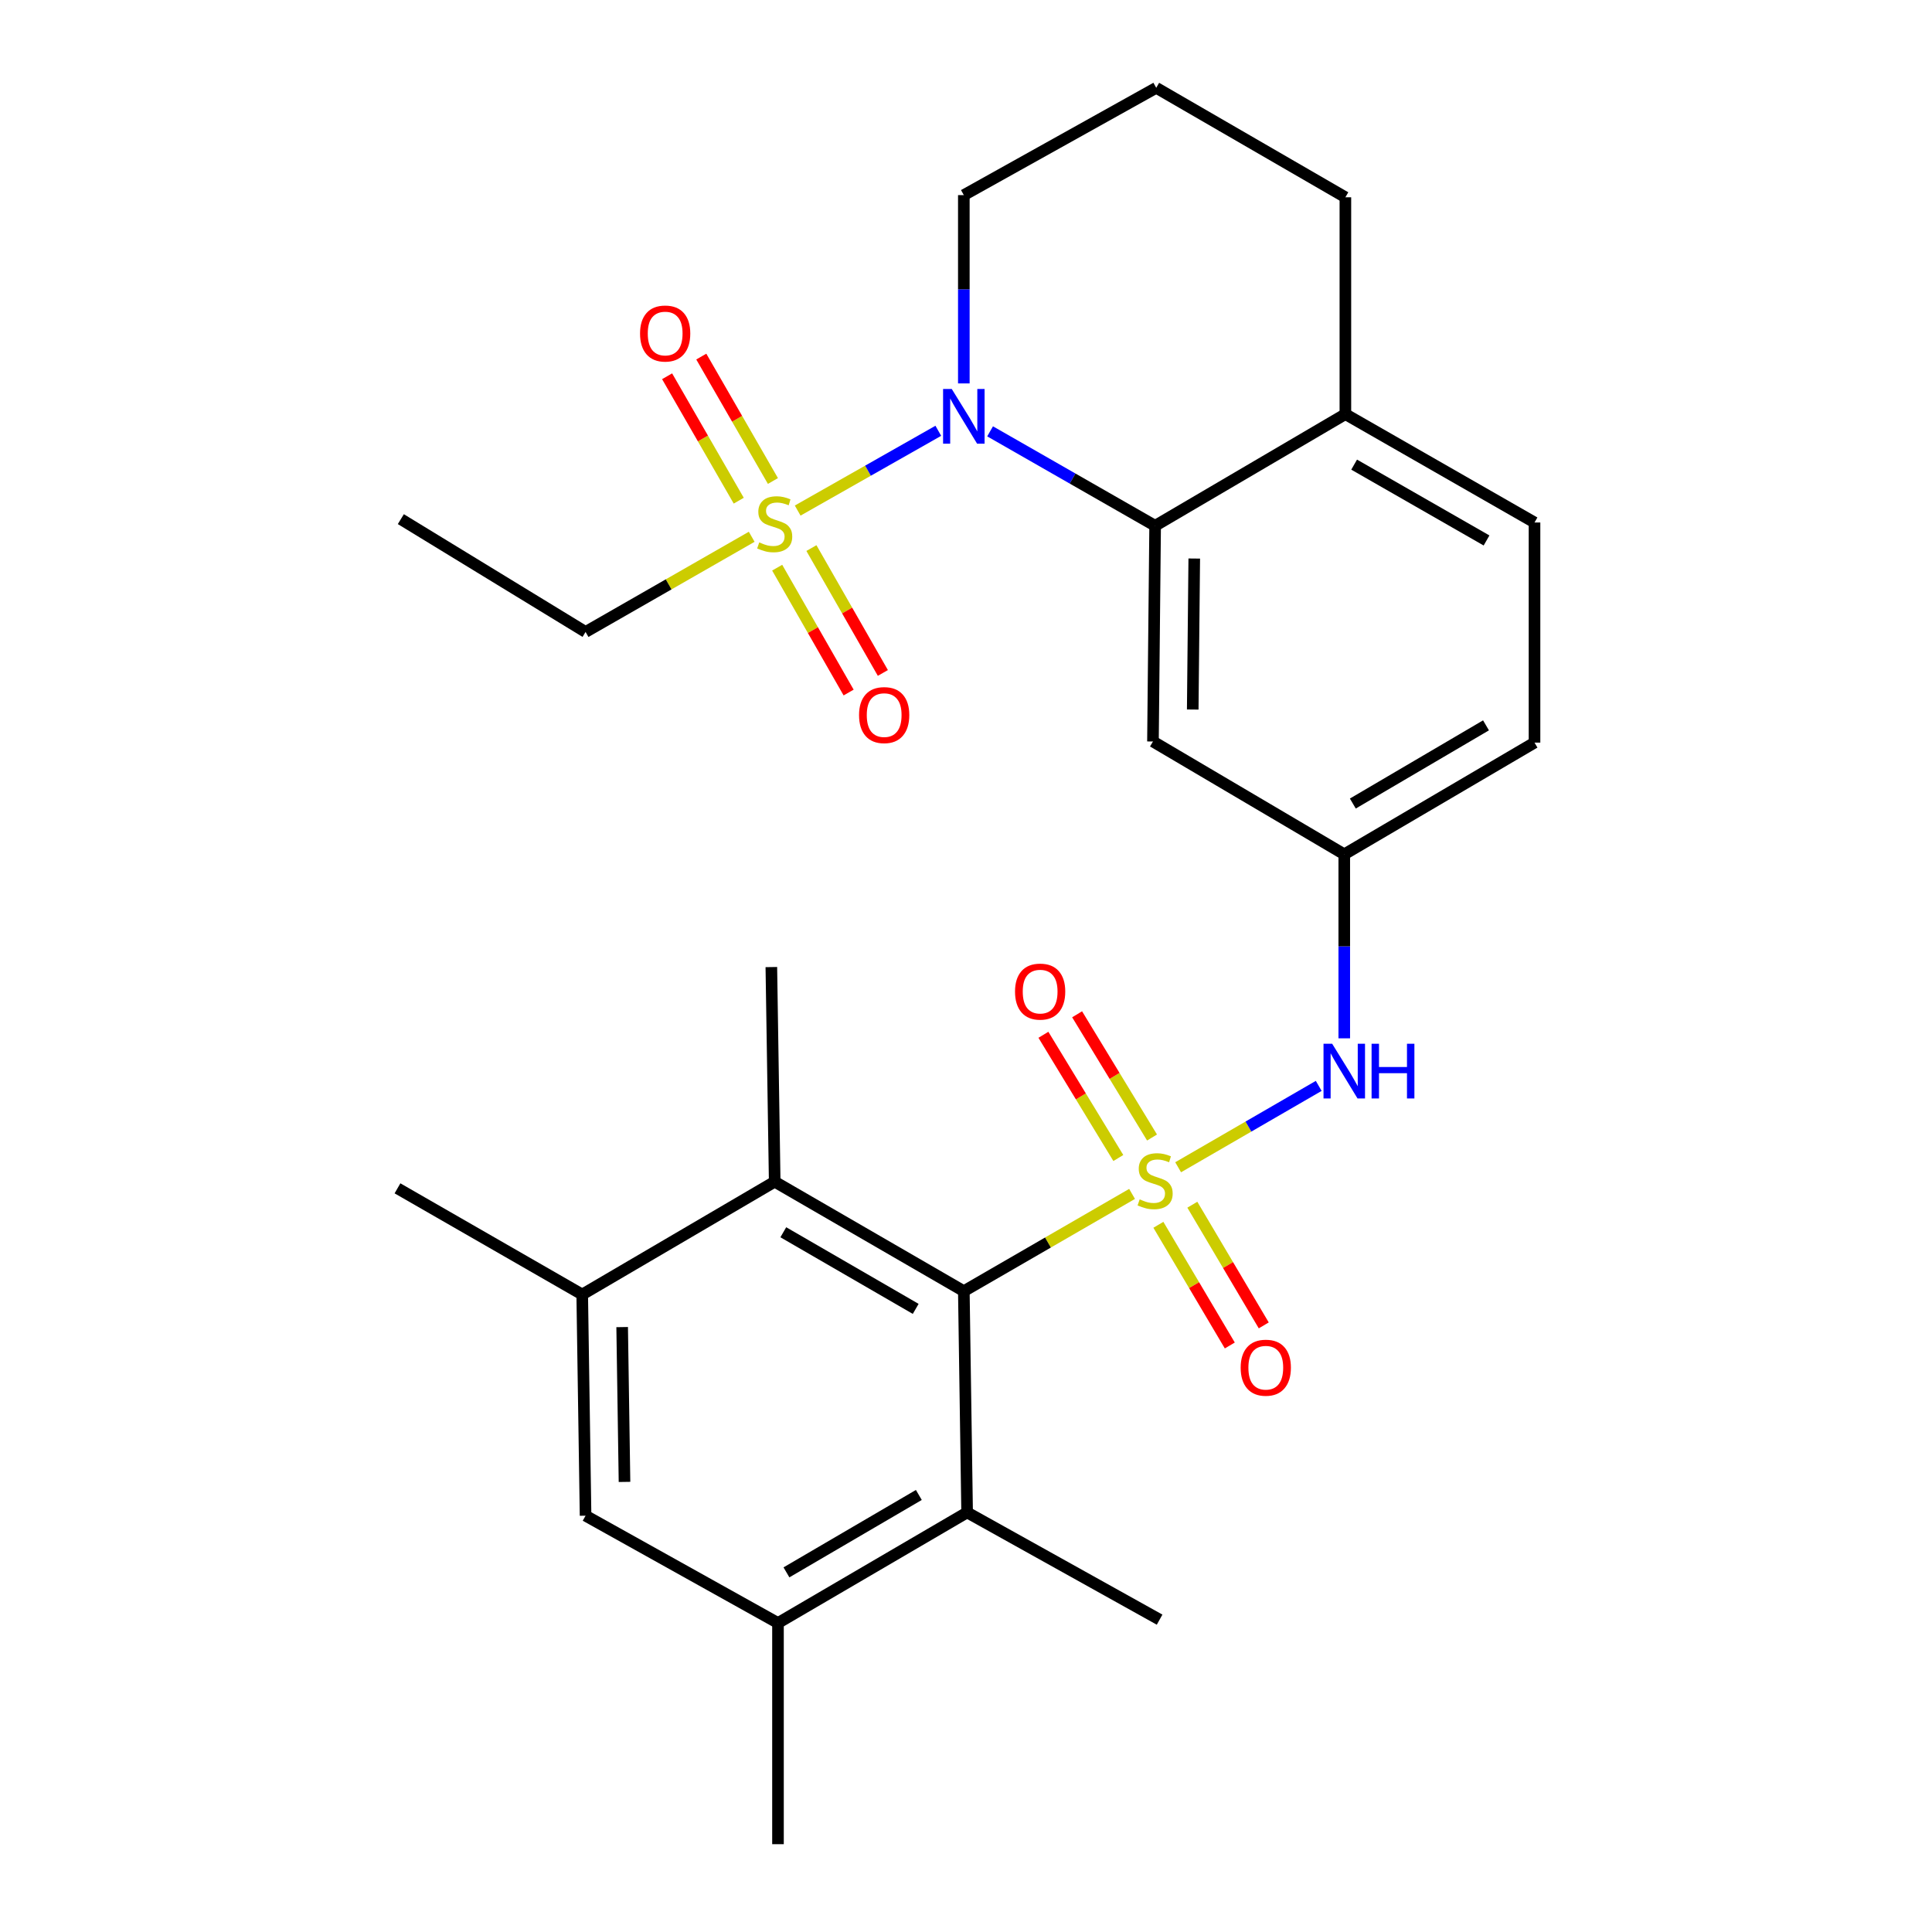 <?xml version='1.0' encoding='iso-8859-1'?>
<svg version='1.1' baseProfile='full'
              xmlns='http://www.w3.org/2000/svg'
                      xmlns:rdkit='http://www.rdkit.org/xml'
                      xmlns:xlink='http://www.w3.org/1999/xlink'
                  xml:space='preserve'
width='1000px' height='1000px' viewBox='0 0 1000 1000'>
<!-- END OF HEADER -->
<rect style='opacity:1.0;fill:#FFFFFF;stroke:none' width='1000' height='1000' x='0' y='0'> </rect>
<path class='bond-2' d='M 585.955,617.966 L 542.416,643.135' style='fill:none;fill-rule:evenodd;stroke:#CCCC00;stroke-width:6px;stroke-linecap:butt;stroke-linejoin:miter;stroke-opacity:1' />
<path class='bond-2' d='M 542.416,643.135 L 498.877,668.304' style='fill:none;fill-rule:evenodd;stroke:#000000;stroke-width:6px;stroke-linecap:butt;stroke-linejoin:miter;stroke-opacity:1' />
<path class='bond-4' d='M 609.802,604.172 L 646.184,583.115' style='fill:none;fill-rule:evenodd;stroke:#CCCC00;stroke-width:6px;stroke-linecap:butt;stroke-linejoin:miter;stroke-opacity:1' />
<path class='bond-4' d='M 646.184,583.115 L 682.565,562.057' style='fill:none;fill-rule:evenodd;stroke:#0000FF;stroke-width:6px;stroke-linecap:butt;stroke-linejoin:miter;stroke-opacity:1' />
<path class='bond-9' d='M 599.579,633.955 L 618.063,665.187' style='fill:none;fill-rule:evenodd;stroke:#CCCC00;stroke-width:6px;stroke-linecap:butt;stroke-linejoin:miter;stroke-opacity:1' />
<path class='bond-9' d='M 618.063,665.187 L 636.547,696.418' style='fill:none;fill-rule:evenodd;stroke:#FF0000;stroke-width:6px;stroke-linecap:butt;stroke-linejoin:miter;stroke-opacity:1' />
<path class='bond-9' d='M 617.151,623.556 L 635.635,654.787' style='fill:none;fill-rule:evenodd;stroke:#CCCC00;stroke-width:6px;stroke-linecap:butt;stroke-linejoin:miter;stroke-opacity:1' />
<path class='bond-9' d='M 635.635,654.787 L 654.119,686.019' style='fill:none;fill-rule:evenodd;stroke:#FF0000;stroke-width:6px;stroke-linecap:butt;stroke-linejoin:miter;stroke-opacity:1' />
<path class='bond-10' d='M 596.291,588.776 L 576.902,556.885' style='fill:none;fill-rule:evenodd;stroke:#CCCC00;stroke-width:6px;stroke-linecap:butt;stroke-linejoin:miter;stroke-opacity:1' />
<path class='bond-10' d='M 576.902,556.885 L 557.512,524.993' style='fill:none;fill-rule:evenodd;stroke:#FF0000;stroke-width:6px;stroke-linecap:butt;stroke-linejoin:miter;stroke-opacity:1' />
<path class='bond-10' d='M 578.845,599.384 L 559.455,567.492' style='fill:none;fill-rule:evenodd;stroke:#CCCC00;stroke-width:6px;stroke-linecap:butt;stroke-linejoin:miter;stroke-opacity:1' />
<path class='bond-10' d='M 559.455,567.492 L 540.065,535.601' style='fill:none;fill-rule:evenodd;stroke:#FF0000;stroke-width:6px;stroke-linecap:butt;stroke-linejoin:miter;stroke-opacity:1' />
<path class='bond-0' d='M 412.876,264.272 L 449.271,243.625' style='fill:none;fill-rule:evenodd;stroke:#CCCC00;stroke-width:6px;stroke-linecap:butt;stroke-linejoin:miter;stroke-opacity:1' />
<path class='bond-0' d='M 449.271,243.625 L 485.665,222.978' style='fill:none;fill-rule:evenodd;stroke:#0000FF;stroke-width:6px;stroke-linecap:butt;stroke-linejoin:miter;stroke-opacity:1' />
<path class='bond-13' d='M 400.065,248.965 L 381.526,216.765' style='fill:none;fill-rule:evenodd;stroke:#CCCC00;stroke-width:6px;stroke-linecap:butt;stroke-linejoin:miter;stroke-opacity:1' />
<path class='bond-13' d='M 381.526,216.765 L 362.987,184.565' style='fill:none;fill-rule:evenodd;stroke:#FF0000;stroke-width:6px;stroke-linecap:butt;stroke-linejoin:miter;stroke-opacity:1' />
<path class='bond-13' d='M 382.37,259.153 L 363.831,226.953' style='fill:none;fill-rule:evenodd;stroke:#CCCC00;stroke-width:6px;stroke-linecap:butt;stroke-linejoin:miter;stroke-opacity:1' />
<path class='bond-13' d='M 363.831,226.953 L 345.292,194.752' style='fill:none;fill-rule:evenodd;stroke:#FF0000;stroke-width:6px;stroke-linecap:butt;stroke-linejoin:miter;stroke-opacity:1' />
<path class='bond-14' d='M 402.267,293.822 L 420.758,326.14' style='fill:none;fill-rule:evenodd;stroke:#CCCC00;stroke-width:6px;stroke-linecap:butt;stroke-linejoin:miter;stroke-opacity:1' />
<path class='bond-14' d='M 420.758,326.14 L 439.249,358.457' style='fill:none;fill-rule:evenodd;stroke:#FF0000;stroke-width:6px;stroke-linecap:butt;stroke-linejoin:miter;stroke-opacity:1' />
<path class='bond-14' d='M 419.99,283.682 L 438.481,316' style='fill:none;fill-rule:evenodd;stroke:#CCCC00;stroke-width:6px;stroke-linecap:butt;stroke-linejoin:miter;stroke-opacity:1' />
<path class='bond-14' d='M 438.481,316 L 456.971,348.317' style='fill:none;fill-rule:evenodd;stroke:#FF0000;stroke-width:6px;stroke-linecap:butt;stroke-linejoin:miter;stroke-opacity:1' />
<path class='bond-18' d='M 389.082,277.838 L 346.085,302.47' style='fill:none;fill-rule:evenodd;stroke:#CCCC00;stroke-width:6px;stroke-linecap:butt;stroke-linejoin:miter;stroke-opacity:1' />
<path class='bond-18' d='M 346.085,302.47 L 303.088,327.102' style='fill:none;fill-rule:evenodd;stroke:#000000;stroke-width:6px;stroke-linecap:butt;stroke-linejoin:miter;stroke-opacity:1' />
<path class='bond-1' d='M 512.469,223.26 L 555.182,247.702' style='fill:none;fill-rule:evenodd;stroke:#0000FF;stroke-width:6px;stroke-linecap:butt;stroke-linejoin:miter;stroke-opacity:1' />
<path class='bond-1' d='M 555.182,247.702 L 597.894,272.143' style='fill:none;fill-rule:evenodd;stroke:#000000;stroke-width:6px;stroke-linecap:butt;stroke-linejoin:miter;stroke-opacity:1' />
<path class='bond-19' d='M 498.877,198.46 L 498.877,149.726' style='fill:none;fill-rule:evenodd;stroke:#0000FF;stroke-width:6px;stroke-linecap:butt;stroke-linejoin:miter;stroke-opacity:1' />
<path class='bond-19' d='M 498.877,149.726 L 498.877,100.992' style='fill:none;fill-rule:evenodd;stroke:#000000;stroke-width:6px;stroke-linecap:butt;stroke-linejoin:miter;stroke-opacity:1' />
<path class='bond-5' d='M 498.877,668.304 L 400.983,611.643' style='fill:none;fill-rule:evenodd;stroke:#000000;stroke-width:6px;stroke-linecap:butt;stroke-linejoin:miter;stroke-opacity:1' />
<path class='bond-5' d='M 473.965,677.476 L 405.438,637.814' style='fill:none;fill-rule:evenodd;stroke:#000000;stroke-width:6px;stroke-linecap:butt;stroke-linejoin:miter;stroke-opacity:1' />
<path class='bond-6' d='M 498.877,668.304 L 500.579,782.828' style='fill:none;fill-rule:evenodd;stroke:#000000;stroke-width:6px;stroke-linecap:butt;stroke-linejoin:miter;stroke-opacity:1' />
<path class='bond-3' d='M 597.894,272.143 L 596.771,383.797' style='fill:none;fill-rule:evenodd;stroke:#000000;stroke-width:6px;stroke-linecap:butt;stroke-linejoin:miter;stroke-opacity:1' />
<path class='bond-3' d='M 618.143,289.097 L 617.357,367.254' style='fill:none;fill-rule:evenodd;stroke:#000000;stroke-width:6px;stroke-linecap:butt;stroke-linejoin:miter;stroke-opacity:1' />
<path class='bond-29' d='M 597.894,272.143 L 696.367,214.359' style='fill:none;fill-rule:evenodd;stroke:#000000;stroke-width:6px;stroke-linecap:butt;stroke-linejoin:miter;stroke-opacity:1' />
<path class='bond-15' d='M 695.789,537.438 L 695.789,489.816' style='fill:none;fill-rule:evenodd;stroke:#0000FF;stroke-width:6px;stroke-linecap:butt;stroke-linejoin:miter;stroke-opacity:1' />
<path class='bond-15' d='M 695.789,489.816 L 695.789,442.194' style='fill:none;fill-rule:evenodd;stroke:#000000;stroke-width:6px;stroke-linecap:butt;stroke-linejoin:miter;stroke-opacity:1' />
<path class='bond-7' d='M 400.983,611.643 L 301.353,670.039' style='fill:none;fill-rule:evenodd;stroke:#000000;stroke-width:6px;stroke-linecap:butt;stroke-linejoin:miter;stroke-opacity:1' />
<path class='bond-22' d='M 400.983,611.643 L 399.247,500.556' style='fill:none;fill-rule:evenodd;stroke:#000000;stroke-width:6px;stroke-linecap:butt;stroke-linejoin:miter;stroke-opacity:1' />
<path class='bond-8' d='M 500.579,782.828 L 402.684,840.067' style='fill:none;fill-rule:evenodd;stroke:#000000;stroke-width:6px;stroke-linecap:butt;stroke-linejoin:miter;stroke-opacity:1' />
<path class='bond-8' d='M 475.588,773.787 L 407.062,813.855' style='fill:none;fill-rule:evenodd;stroke:#000000;stroke-width:6px;stroke-linecap:butt;stroke-linejoin:miter;stroke-opacity:1' />
<path class='bond-21' d='M 500.579,782.828 L 600.208,838.331' style='fill:none;fill-rule:evenodd;stroke:#000000;stroke-width:6px;stroke-linecap:butt;stroke-linejoin:miter;stroke-opacity:1' />
<path class='bond-23' d='M 301.353,670.039 L 205.738,615.08' style='fill:none;fill-rule:evenodd;stroke:#000000;stroke-width:6px;stroke-linecap:butt;stroke-linejoin:miter;stroke-opacity:1' />
<path class='bond-28' d='M 301.353,670.039 L 303.088,784.518' style='fill:none;fill-rule:evenodd;stroke:#000000;stroke-width:6px;stroke-linecap:butt;stroke-linejoin:miter;stroke-opacity:1' />
<path class='bond-28' d='M 322.029,686.901 L 323.244,767.036' style='fill:none;fill-rule:evenodd;stroke:#000000;stroke-width:6px;stroke-linecap:butt;stroke-linejoin:miter;stroke-opacity:1' />
<path class='bond-12' d='M 402.684,840.067 L 303.088,784.518' style='fill:none;fill-rule:evenodd;stroke:#000000;stroke-width:6px;stroke-linecap:butt;stroke-linejoin:miter;stroke-opacity:1' />
<path class='bond-24' d='M 402.684,840.067 L 402.684,954.545' style='fill:none;fill-rule:evenodd;stroke:#000000;stroke-width:6px;stroke-linecap:butt;stroke-linejoin:miter;stroke-opacity:1' />
<path class='bond-11' d='M 596.771,383.797 L 695.789,442.194' style='fill:none;fill-rule:evenodd;stroke:#000000;stroke-width:6px;stroke-linecap:butt;stroke-linejoin:miter;stroke-opacity:1' />
<path class='bond-20' d='M 695.789,442.194 L 794.262,384.376' style='fill:none;fill-rule:evenodd;stroke:#000000;stroke-width:6px;stroke-linecap:butt;stroke-linejoin:miter;stroke-opacity:1' />
<path class='bond-20' d='M 700.222,415.913 L 769.153,375.441' style='fill:none;fill-rule:evenodd;stroke:#000000;stroke-width:6px;stroke-linecap:butt;stroke-linejoin:miter;stroke-opacity:1' />
<path class='bond-16' d='M 696.367,214.359 L 794.262,270.442' style='fill:none;fill-rule:evenodd;stroke:#000000;stroke-width:6px;stroke-linecap:butt;stroke-linejoin:miter;stroke-opacity:1' />
<path class='bond-16' d='M 700.902,240.489 L 769.428,279.746' style='fill:none;fill-rule:evenodd;stroke:#000000;stroke-width:6px;stroke-linecap:butt;stroke-linejoin:miter;stroke-opacity:1' />
<path class='bond-26' d='M 696.367,214.359 L 696.367,102.115' style='fill:none;fill-rule:evenodd;stroke:#000000;stroke-width:6px;stroke-linecap:butt;stroke-linejoin:miter;stroke-opacity:1' />
<path class='bond-17' d='M 794.262,270.442 L 794.262,384.376' style='fill:none;fill-rule:evenodd;stroke:#000000;stroke-width:6px;stroke-linecap:butt;stroke-linejoin:miter;stroke-opacity:1' />
<path class='bond-27' d='M 303.088,327.102 L 207.474,268.706' style='fill:none;fill-rule:evenodd;stroke:#000000;stroke-width:6px;stroke-linecap:butt;stroke-linejoin:miter;stroke-opacity:1' />
<path class='bond-30' d='M 498.877,100.992 L 598.462,45.455' style='fill:none;fill-rule:evenodd;stroke:#000000;stroke-width:6px;stroke-linecap:butt;stroke-linejoin:miter;stroke-opacity:1' />
<path class='bond-25' d='M 598.462,45.455 L 696.367,102.115' style='fill:none;fill-rule:evenodd;stroke:#000000;stroke-width:6px;stroke-linecap:butt;stroke-linejoin:miter;stroke-opacity:1' />
<path  class='atom-0' d='M 589.894 620.784
Q 590.214 620.904, 591.534 621.464
Q 592.854 622.024, 594.294 622.384
Q 595.774 622.704, 597.214 622.704
Q 599.894 622.704, 601.454 621.424
Q 603.014 620.104, 603.014 617.824
Q 603.014 616.264, 602.214 615.304
Q 601.454 614.344, 600.254 613.824
Q 599.054 613.304, 597.054 612.704
Q 594.534 611.944, 593.014 611.224
Q 591.534 610.504, 590.454 608.984
Q 589.414 607.464, 589.414 604.904
Q 589.414 601.344, 591.814 599.144
Q 594.254 596.944, 599.054 596.944
Q 602.334 596.944, 606.054 598.504
L 605.134 601.584
Q 601.734 600.184, 599.174 600.184
Q 596.414 600.184, 594.894 601.344
Q 593.374 602.464, 593.414 604.424
Q 593.414 605.944, 594.174 606.864
Q 594.974 607.784, 596.094 608.304
Q 597.254 608.824, 599.174 609.424
Q 601.734 610.224, 603.254 611.024
Q 604.774 611.824, 605.854 613.464
Q 606.974 615.064, 606.974 617.824
Q 606.974 621.744, 604.334 623.864
Q 601.734 625.944, 597.374 625.944
Q 594.854 625.944, 592.934 625.384
Q 591.054 624.864, 588.814 623.944
L 589.894 620.784
' fill='#CCCC00'/>
<path  class='atom-1' d='M 392.983 280.74
Q 393.303 280.86, 394.623 281.42
Q 395.943 281.98, 397.383 282.34
Q 398.863 282.66, 400.303 282.66
Q 402.983 282.66, 404.543 281.38
Q 406.103 280.06, 406.103 277.78
Q 406.103 276.22, 405.303 275.26
Q 404.543 274.3, 403.343 273.78
Q 402.143 273.26, 400.143 272.66
Q 397.623 271.9, 396.103 271.18
Q 394.623 270.46, 393.543 268.94
Q 392.503 267.42, 392.503 264.86
Q 392.503 261.3, 394.903 259.1
Q 397.343 256.9, 402.143 256.9
Q 405.423 256.9, 409.143 258.46
L 408.223 261.54
Q 404.823 260.14, 402.263 260.14
Q 399.503 260.14, 397.983 261.3
Q 396.463 262.42, 396.503 264.38
Q 396.503 265.9, 397.263 266.82
Q 398.063 267.74, 399.183 268.26
Q 400.343 268.78, 402.263 269.38
Q 404.823 270.18, 406.343 270.98
Q 407.863 271.78, 408.943 273.42
Q 410.063 275.02, 410.063 277.78
Q 410.063 281.7, 407.423 283.82
Q 404.823 285.9, 400.463 285.9
Q 397.943 285.9, 396.023 285.34
Q 394.143 284.82, 391.903 283.9
L 392.983 280.74
' fill='#CCCC00'/>
<path  class='atom-2' d='M 492.617 201.322
L 501.897 216.322
Q 502.817 217.802, 504.297 220.482
Q 505.777 223.162, 505.857 223.322
L 505.857 201.322
L 509.617 201.322
L 509.617 229.642
L 505.737 229.642
L 495.777 213.242
Q 494.617 211.322, 493.377 209.122
Q 492.177 206.922, 491.817 206.242
L 491.817 229.642
L 488.137 229.642
L 488.137 201.322
L 492.617 201.322
' fill='#0000FF'/>
<path  class='atom-5' d='M 689.529 540.243
L 698.809 555.243
Q 699.729 556.723, 701.209 559.403
Q 702.689 562.083, 702.769 562.243
L 702.769 540.243
L 706.529 540.243
L 706.529 568.563
L 702.649 568.563
L 692.689 552.163
Q 691.529 550.243, 690.289 548.043
Q 689.089 545.843, 688.729 545.163
L 688.729 568.563
L 685.049 568.563
L 685.049 540.243
L 689.529 540.243
' fill='#0000FF'/>
<path  class='atom-5' d='M 709.929 540.243
L 713.769 540.243
L 713.769 552.283
L 728.249 552.283
L 728.249 540.243
L 732.089 540.243
L 732.089 568.563
L 728.249 568.563
L 728.249 555.483
L 713.769 555.483
L 713.769 568.563
L 709.929 568.563
L 709.929 540.243
' fill='#0000FF'/>
<path  class='atom-10' d='M 642.168 707.916
Q 642.168 701.116, 645.528 697.316
Q 648.888 693.516, 655.168 693.516
Q 661.448 693.516, 664.808 697.316
Q 668.168 701.116, 668.168 707.916
Q 668.168 714.796, 664.768 718.716
Q 661.368 722.596, 655.168 722.596
Q 648.928 722.596, 645.528 718.716
Q 642.168 714.836, 642.168 707.916
M 655.168 719.396
Q 659.488 719.396, 661.808 716.516
Q 664.168 713.596, 664.168 707.916
Q 664.168 702.356, 661.808 699.556
Q 659.488 696.716, 655.168 696.716
Q 650.848 696.716, 648.488 699.516
Q 646.168 702.316, 646.168 707.916
Q 646.168 713.636, 648.488 716.516
Q 650.848 719.396, 655.168 719.396
' fill='#FF0000'/>
<path  class='atom-11' d='M 525.375 513.25
Q 525.375 506.45, 528.735 502.65
Q 532.095 498.85, 538.375 498.85
Q 544.655 498.85, 548.015 502.65
Q 551.375 506.45, 551.375 513.25
Q 551.375 520.13, 547.975 524.05
Q 544.575 527.93, 538.375 527.93
Q 532.135 527.93, 528.735 524.05
Q 525.375 520.17, 525.375 513.25
M 538.375 524.73
Q 542.695 524.73, 545.015 521.85
Q 547.375 518.93, 547.375 513.25
Q 547.375 507.69, 545.015 504.89
Q 542.695 502.05, 538.375 502.05
Q 534.055 502.05, 531.695 504.85
Q 529.375 507.65, 529.375 513.25
Q 529.375 518.97, 531.695 521.85
Q 534.055 524.73, 538.375 524.73
' fill='#FF0000'/>
<path  class='atom-14' d='M 331.288 172.627
Q 331.288 165.827, 334.648 162.027
Q 338.008 158.227, 344.288 158.227
Q 350.568 158.227, 353.928 162.027
Q 357.288 165.827, 357.288 172.627
Q 357.288 179.507, 353.888 183.427
Q 350.488 187.307, 344.288 187.307
Q 338.048 187.307, 334.648 183.427
Q 331.288 179.547, 331.288 172.627
M 344.288 184.107
Q 348.608 184.107, 350.928 181.227
Q 353.288 178.307, 353.288 172.627
Q 353.288 167.067, 350.928 164.267
Q 348.608 161.427, 344.288 161.427
Q 339.968 161.427, 337.608 164.227
Q 335.288 167.027, 335.288 172.627
Q 335.288 178.347, 337.608 181.227
Q 339.968 184.107, 344.288 184.107
' fill='#FF0000'/>
<path  class='atom-15' d='M 444.643 370.129
Q 444.643 363.329, 448.003 359.529
Q 451.363 355.729, 457.643 355.729
Q 463.923 355.729, 467.283 359.529
Q 470.643 363.329, 470.643 370.129
Q 470.643 377.009, 467.243 380.929
Q 463.843 384.809, 457.643 384.809
Q 451.403 384.809, 448.003 380.929
Q 444.643 377.049, 444.643 370.129
M 457.643 381.609
Q 461.963 381.609, 464.283 378.729
Q 466.643 375.809, 466.643 370.129
Q 466.643 364.569, 464.283 361.769
Q 461.963 358.929, 457.643 358.929
Q 453.323 358.929, 450.963 361.729
Q 448.643 364.529, 448.643 370.129
Q 448.643 375.849, 450.963 378.729
Q 453.323 381.609, 457.643 381.609
' fill='#FF0000'/>
</svg>
